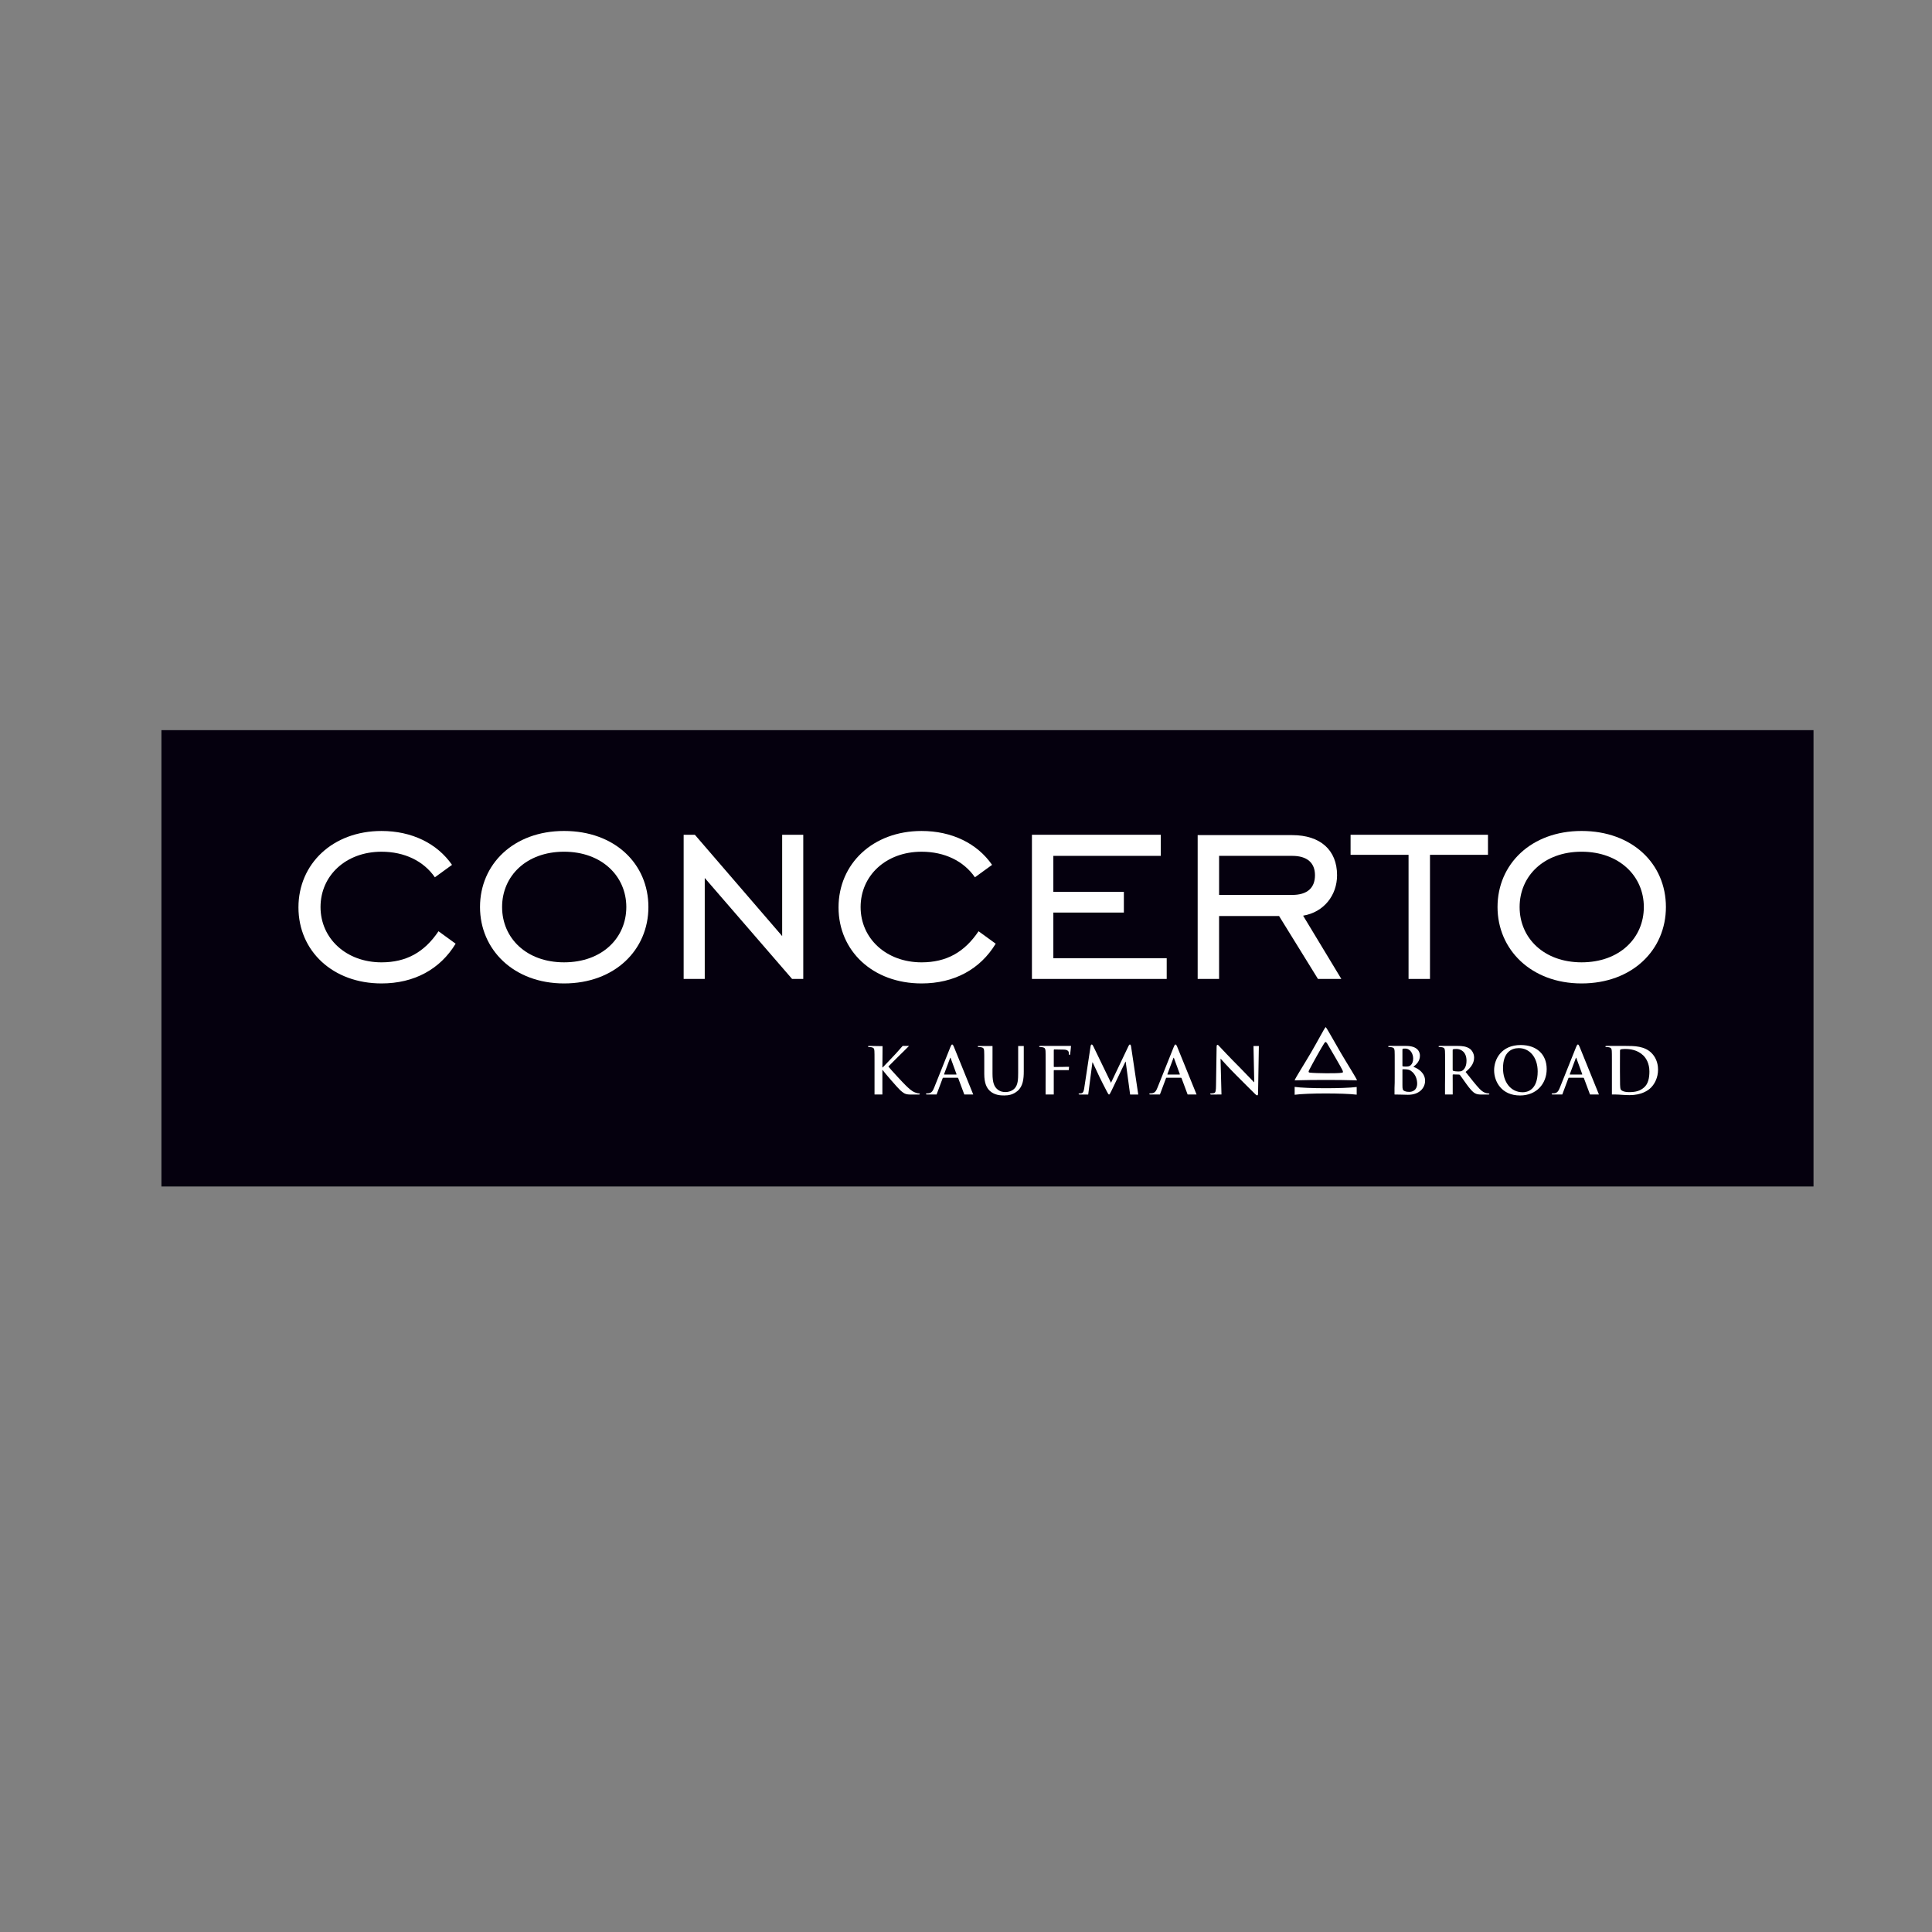 <?xml version="1.0" encoding="UTF-8"?> <!-- Generator: Adobe Illustrator 17.0.0, SVG Export Plug-In . SVG Version: 6.00 Build 0) --> <svg xmlns="http://www.w3.org/2000/svg" xmlns:xlink="http://www.w3.org/1999/xlink" version="1.1" id="Layer_1" x="0px" y="0px" width="197.546px" height="197.546px" viewBox="0 0 197.546 197.546" xml:space="preserve"><rect x="0" y="0" width="197.546" height="197.546" fill="#808080" stroke="none"/> <g> <rect x="16.506" y="74.658" fill="#05000E" width="168.925" height="46.66"></rect> <path fill="#FFFFFF" d="M39.009,100.556c-4.987,0-8.492-3.324-8.492-7.776c0-4.454,3.504-7.813,8.492-7.813 c3.098,0,5.693,1.274,7.209,3.465l-1.752,1.272c-1.145-1.662-3.1-2.616-5.457-2.616c-3.641,0-6.235,2.44-6.235,5.656 c0,3.218,2.63,5.655,6.235,5.655c2.526,0,4.378-1.024,5.828-3.18l1.751,1.273C45.004,99.107,42.343,100.556,39.009,100.556"></path> <path fill="#FFFFFF" d="M124.651,100.095h-2.19V85.39h9.67c2.864,0,4.583,1.521,4.583,4.101c0,2.05-1.347,3.783-3.472,4.136 l3.909,6.468h-2.391l-3.976-6.432h-6.134 M132.131,91.506c1.517,0,2.325-0.705,2.325-2.014c0-1.274-0.808-1.98-2.325-1.98h-7.48 v3.994H132.131z"></path> <polyline fill="#FFFFFF" points="144.024,87.405 138.096,87.405 138.096,85.355 152.145,85.355 152.145,87.405 146.215,87.405 146.215,100.096 144.024,100.096 "></polyline> <path fill="#FFFFFF" d="M153.122,92.743c0-4.384,3.437-7.777,8.591-7.777c5.189,0,8.626,3.358,8.626,7.777 c0,4.383-3.437,7.813-8.626,7.813C156.558,100.556,153.122,97.091,153.122,92.743 M168.081,92.743c0-3.146-2.493-5.656-6.367-5.656 c-3.84,0-6.334,2.475-6.334,5.656c0,3.181,2.495,5.655,6.334,5.655C165.622,98.398,168.081,95.889,168.081,92.743"></path> <path fill="#FFFFFF" d="M49.081,92.743c0-4.384,3.436-7.777,8.591-7.777c5.189,0,8.627,3.358,8.627,7.777 c0,4.383-3.438,7.813-8.627,7.813C52.517,100.556,49.081,97.091,49.081,92.743 M64.04,92.743c0-3.146-2.492-5.656-6.368-5.656 c-3.841,0-6.333,2.475-6.333,5.656c0,3.181,2.493,5.655,6.333,5.655C61.581,98.398,64.04,95.889,64.04,92.743"></path> <polyline fill="#FFFFFF" points="69.903,85.354 71.049,85.354 79.976,95.713 79.976,85.354 82.133,85.354 82.133,100.096 80.99,100.096 72.06,89.773 72.06,100.096 69.903,100.096 "></polyline> <path fill="#FFFFFF" d="M94.23,100.556c-4.987,0-8.49-3.324-8.49-7.776c0-4.454,3.504-7.813,8.49-7.813 c3.1,0,5.693,1.274,7.209,3.465l-1.753,1.272c-1.145-1.662-3.098-2.616-5.456-2.616c-3.64,0-6.233,2.44-6.233,5.656 c0,3.218,2.625,5.655,6.233,5.655c2.526,0,4.378-1.024,5.827-3.18l1.753,1.273C100.227,99.107,97.564,100.556,94.23,100.556"></path> <polyline fill="#FFFFFF" points="105.515,85.354 118.69,85.354 118.69,87.512 107.704,87.512 107.704,91.188 114.915,91.188 114.915,93.309 107.704,93.309 107.704,97.975 119.295,97.975 119.295,100.096 105.515,100.096 "></polyline> <path fill="#FFFFFF" d="M155.49,106.853c-1.974,0-2.717,1.454-2.717,2.579c0,1.165,0.763,2.58,2.65,2.58 c1.672,0,2.725-1.191,2.725-2.697C158.149,107.808,157.128,106.853,155.49,106.853 M155.701,111.683 c-1.263,0-2.019-1.085-2.019-2.454c0-1.638,0.862-2.059,1.618-2.059c1.078,0,1.927,0.915,1.927,2.389 C157.226,111.459,156.162,111.683,155.701,111.683"></path> <path fill="#FFFFFF" d="M97.525,107.011c-0.067-0.152-0.105-0.211-0.166-0.211c-0.065,0-0.104,0.072-0.183,0.264l-1.652,4.131 c-0.131,0.328-0.256,0.552-0.559,0.592c-0.053,0.006-0.145,0.013-0.204,0.013c-0.052,0-0.078,0.013-0.078,0.053 c0,0.053,0.04,0.058,0.125,0.058h0.958l0.62-1.659c0.013-0.038,0.027-0.052,0.06-0.052h1.467c0.033,0,0.053,0.014,0.065,0.046 l0.62,1.664h0.914C99.513,111.912,97.619,107.228,97.525,107.011 M97.771,109.874H96.56c-0.026,0-0.033-0.02-0.026-0.046 l0.605-1.619c0.007-0.025,0.02-0.059,0.04-0.059c0.019,0,0.026,0.033,0.032,0.059l0.593,1.625 C97.81,109.854,97.804,109.874,97.771,109.874"></path> <path fill="#FFFFFF" d="M120.359,107.011c-0.066-0.152-0.106-0.211-0.166-0.211c-0.065,0-0.104,0.072-0.183,0.264l-1.652,4.131 c-0.131,0.328-0.256,0.552-0.558,0.592c-0.053,0.006-0.145,0.013-0.205,0.013c-0.052,0-0.078,0.013-0.078,0.053 c0,0.053,0.04,0.058,0.125,0.058c0.342,0,0.894-0.002,0.959,0l0.62-1.659c0.014-0.038,0.027-0.052,0.06-0.052h1.467 c0.032,0,0.053,0.014,0.066,0.046l0.62,1.664h0.914C122.346,111.912,120.453,107.228,120.359,107.011 M120.604,109.874h-1.211 c-0.026,0-0.033-0.02-0.026-0.046l0.605-1.619c0.006-0.025,0.02-0.059,0.04-0.059c0.019,0,0.026,0.033,0.032,0.059l0.593,1.625 C120.643,109.854,120.637,109.874,120.604,109.874"></path> <path fill="#FFFFFF" d="M161.504,107.011c-0.067-0.152-0.106-0.211-0.166-0.211c-0.066,0-0.104,0.072-0.184,0.264l-1.652,4.131 c-0.13,0.328-0.256,0.552-0.558,0.592c-0.053,0.006-0.145,0.013-0.205,0.013c-0.052,0-0.079,0.013-0.079,0.053 c0,0.053,0.04,0.058,0.125,0.058c0.342,0,0.894-0.002,0.958,0l0.621-1.659c0.013-0.038,0.026-0.052,0.06-0.052h1.467 c0.033,0,0.053,0.014,0.065,0.046l0.62,1.664c0.349,0.008,0.67-0.001,0.914,0C163.491,111.912,161.598,107.228,161.504,107.011 M161.749,109.874h-1.21c-0.026,0-0.033-0.02-0.026-0.046l0.605-1.619c0.007-0.025,0.019-0.059,0.04-0.059 c0.019,0,0.026,0.033,0.032,0.059l0.593,1.625C161.789,109.854,161.783,109.874,161.749,109.874"></path> <path fill="#FFFFFF" d="M104.107,106.953v1.901v0.393v0.429c0,0.677-0.018,1.269-0.381,1.631c-0.263,0.263-0.619,0.356-0.908,0.356 c-0.223,0-0.526-0.027-0.822-0.27c-0.322-0.263-0.513-0.665-0.513-1.619v-0.921c0-0.453,0-0.733,0.001-0.93v-0.971h-1.363 c-0.098,0-0.144,0.005-0.144,0.052c0,0.046,0.039,0.06,0.112,0.06c0.091,0,0.203,0.006,0.256,0.019 c0.217,0.046,0.27,0.151,0.283,0.375c0.013,0.211,0.013,0.395,0.013,1.395v0.961c0,0.954,0.251,1.44,0.586,1.743 c0.479,0.435,1.111,0.454,1.46,0.454c0.427,0,0.902-0.072,1.368-0.473c0.553-0.474,0.625-1.251,0.625-1.981v-0.31v-0.393v-1.901 H104.107z"></path> <path fill="#FFFFFF" d="M93.967,111.801c-0.079,0-0.211-0.02-0.408-0.099c-0.355-0.138-0.651-0.435-0.941-0.711 c-0.256-0.242-1.546-1.63-1.783-1.94c0.224-0.236,1.218-1.222,1.422-1.42c0.015-0.015,0.029-0.026,0.044-0.04l0.647-0.645h-0.653 c0,0-0.479,0.533-0.663,0.75c-0.191,0.224-1.151,1.203-1.375,1.448h-0.033l0.017-2.176c0,0-0.991-0.022-1.339-0.022 c-0.099,0-0.145,0.013-0.145,0.059c0,0.046,0.04,0.059,0.112,0.059c0.092,0,0.203,0.006,0.256,0.02 c0.217,0.046,0.27,0.151,0.282,0.374c0.012,0.189,0.013,0.362,0.013,1.114v0.28v1.159v1.9h0.803v-1.436c0-0.147,0-0.302,0-0.464 v-0.6h0.033l0.072,0.099c0.138,0.191,1.435,1.71,1.724,1.967c0.282,0.25,0.46,0.395,0.815,0.428 c0.138,0.013,0.256,0.013,0.454,0.013h0.573c0.125,0,0.157-0.02,0.157-0.066C94.052,111.814,94.013,111.801,93.967,111.801"></path> <path fill="#FFFFFF" d="M109.508,106.946h-3.104c-0.099,0-0.152,0.013-0.152,0.066c0,0.04,0.047,0.053,0.112,0.053 c0.092,0,0.204,0.007,0.257,0.02c0.216,0.046,0.269,0.151,0.283,0.375c0.012,0.21,0.012,0.394,0.012,1.394v1.159 c0,0.338,0,0.632-0.005,0.879v1.019l0.835-0.001v-2.313v-0.118c0-0.046,0.014-0.059,0.046-0.059h1.487l0.032-0.34l-0.381,0.005 c-0.091,0.007-0.184,0.007-0.295,0.007l-0.842,0.007c-0.039,0-0.046-0.02-0.046-0.059v-1.646c0-0.072,0.019-0.091,0.058-0.091 l1.013,0.019c0.25,0.006,0.388,0.105,0.434,0.197c0.04,0.092,0.04,0.197,0.04,0.25c0.006,0.072,0.02,0.105,0.066,0.105 c0.038,0,0.054-0.039,0.066-0.092c0.007-0.053,0.031-0.263,0.052-0.467l0.034-0.362C109.51,106.95,109.508,106.949,109.508,106.946 "></path> <path fill="#FFFFFF" d="M115.652,107.005c-0.019-0.137-0.06-0.203-0.119-0.203c-0.06,0-0.099,0.052-0.145,0.157l-1.79,3.756 l-1.796-3.711c-0.084-0.171-0.125-0.203-0.177-0.203c-0.053,0-0.092,0.059-0.112,0.171l-0.651,4.29 c-0.032,0.223-0.085,0.479-0.27,0.519c-0.099,0.02-0.145,0.02-0.197,0.02c-0.066,0-0.106,0.013-0.106,0.046 c0,0.058,0.054,0.067,0.119,0.067h0.861l0.387-2.967l0.042-0.318h0.027c0.23,0.494,0.625,1.323,0.685,1.461 c0.078,0.184,0.598,1.191,0.756,1.494c0.105,0.197,0.171,0.329,0.229,0.329c0.06,0,0.093-0.059,0.245-0.369l1.434-2.987h0.027 l0.133,0.981l0.32,2.376h0.832L115.652,107.005z"></path> <path fill="#FFFFFF" d="M128.718,106.955l-0.549,0.001l0.073,3.49l0.004,0.203h-0.032c-0.112-0.105-1-1.053-1.448-1.5 c-0.959-0.954-1.961-2.026-2.039-2.112c-0.112-0.118-0.171-0.204-0.243-0.204c-0.067,0-0.086,0.092-0.086,0.224l-0.06,3.895 c-0.007,0.573-0.033,0.763-0.204,0.816c-0.092,0.026-0.21,0.033-0.295,0.033c-0.067,0-0.105,0.012-0.105,0.052 c0,0.059,0.145,0.066,0.145,0.066s0.876-0.015,1.016-0.01l-0.085-3.254l-0.01-0.393h0.02c0.118,0.124,0.849,0.947,1.564,1.658 c0.686,0.678,1.528,1.539,1.942,1.934c0.072,0.072,0.151,0.145,0.223,0.145c0.06,0,0.086-0.061,0.086-0.205L128.718,106.955z"></path> <path fill="#FFFFFF" d="M144.516,109.084c0.362-0.29,0.671-0.612,0.671-1.151c0-0.35-0.21-0.987-1.401-0.987h-1.698 c-0.098,0-0.144,0.013-0.144,0.059c0,0.047,0.039,0.06,0.112,0.06c0.091,0,0.204,0.006,0.257,0.019 c0.217,0.047,0.269,0.152,0.284,0.376c0.012,0.21,0.012,0.395,0.012,1.395v1.159c0,0.507-0.001,0.945-0.021,1.24v0.659 c0.172-0.006,1.212,0.029,1.371,0.029c1.209,0,1.756-0.731,1.756-1.435C145.714,109.736,145.055,109.268,144.516,109.084 M143.398,107.34c0-0.072,0.013-0.098,0.06-0.112c0.066-0.013,0.124-0.013,0.215-0.013c0.567,0,0.823,0.58,0.823,1.02 c0,0.322-0.099,0.558-0.27,0.698c-0.112,0.098-0.256,0.124-0.473,0.124c-0.152,0-0.251-0.007-0.31-0.019 c-0.026-0.008-0.046-0.021-0.046-0.073V107.34z M144.108,111.644c-0.15,0-0.302-0.007-0.48-0.079 c-0.21-0.086-0.23-0.197-0.23-0.632v-1.559c0-0.033,0.013-0.046,0.039-0.046c0.1,0,0.165,0,0.282,0.007 c0.257,0.013,0.408,0.059,0.547,0.157c0.5,0.349,0.638,0.901,0.638,1.31C144.904,111.485,144.405,111.644,144.108,111.644"></path> <path fill="#FFFFFF" d="M152.208,111.801c-0.053,0-0.113-0.007-0.186-0.019c-0.099-0.02-0.368-0.066-0.737-0.448 c-0.389-0.408-0.841-0.993-1.428-1.73c0.665-0.54,0.869-0.988,0.869-1.474c0-0.441-0.262-0.776-0.447-0.901 c-0.355-0.244-0.796-0.283-1.211-0.283h-1.829c-0.097,0-0.144,0.013-0.144,0.058c0,0.047,0.04,0.06,0.112,0.06 c0.091,0,0.203,0.006,0.256,0.019c0.218,0.046,0.269,0.151,0.284,0.375c0.013,0.211,0.013,0.395,0.013,1.395v1.158 c0,0.36-0.001,0.682-0.008,0.948v0.951h0.788v-1.117c-0.004-0.232-0.004-0.499-0.004-0.788v-0.092c0-0.04,0.019-0.053,0.052-0.053 l0.573,0.013c0.045,0,0.086,0.008,0.119,0.046c0.085,0.099,0.388,0.546,0.65,0.908c0.37,0.507,0.619,0.816,0.902,0.967 c0.172,0.092,0.336,0.125,0.704,0.125h0.626c0.078,0,0.125-0.013,0.125-0.066C152.287,111.82,152.259,111.801,152.208,111.801 M149.562,109.446c-0.118,0.085-0.204,0.111-0.467,0.111c-0.166,0-0.363-0.019-0.501-0.065c-0.046-0.02-0.059-0.046-0.059-0.118 v-2.001c0-0.053,0.013-0.079,0.059-0.091c0.066-0.02,0.184-0.026,0.349-0.026c0.389,0,1.007,0.269,1.007,1.203 C149.951,108.998,149.759,109.301,149.562,109.446"></path> <path fill="#FFFFFF" d="M168.894,107.696c-0.717-0.75-1.817-0.75-2.637-0.75h-1.96c-0.1,0-0.145,0.013-0.145,0.059 c0,0.047,0.039,0.059,0.111,0.059c0.093,0,0.204,0.006,0.257,0.019c0.217,0.047,0.271,0.152,0.283,0.376 c0.011,0.174,0.012,0.337,0.013,0.947v0.031c0,0.122,0,0.255,0,0.416v1.159c0,0.022,0,0.043,0,0.065v1.836h0.393 c0.329,0,0.923,0.065,1.404,0.065c1.218,0,1.902-0.467,2.204-0.776c0.367-0.375,0.717-1.006,0.717-1.836 C169.532,108.584,169.223,108.038,168.894,107.696 M168.098,111.196c-0.394,0.342-0.841,0.474-1.513,0.474 c-0.519,0-0.777-0.139-0.861-0.264c-0.053-0.072-0.068-0.335-0.073-0.499c-0.006-0.126-0.012-0.632-0.012-1.329v-0.829 c0-0.52,0-1.092,0.005-1.316c0-0.072,0.019-0.105,0.08-0.131c0.052-0.026,0.296-0.046,0.427-0.046c0.512,0,1.264,0.079,1.868,0.658 c0.284,0.271,0.632,0.81,0.632,1.645C168.651,110.236,168.52,110.834,168.098,111.196"></path> <path fill="#FFFFFF" d="M138.721,111.524v0.405c-1.336-0.167-5.089-0.167-6.343,0.011v-0.416v0.026v-0.416 c1.266,0.181,4.998,0.181,6.343,0.011v0.405V111.524z"></path> <path fill="#FFFFFF" d="M133.851,109.432c0.31-0.62,1.381-2.523,1.554-2.763c0.097-0.138,0.151-0.188,0.281,0 c0.049,0.072,1.542,2.624,1.588,2.774c0.047,0.152,0.104,0.211-0.081,0.246c-0.458,0.084-2.647,0.059-3.26-0.012 C133.781,109.66,133.78,109.573,133.851,109.432 M135.604,110.423c1.022-0.001,2.04,0.012,3.157,0.042 c-0.153-0.356-0.968-1.625-1.691-2.858c-0.723-1.233-1.366-2.432-1.513-2.58h-0.016c-0.146,0.148-0.76,1.347-1.481,2.58 c-0.723,1.234-1.538,2.503-1.691,2.858c1.117-0.03,2.134-0.043,3.156-0.042H135.604z"></path> </g> </svg> 